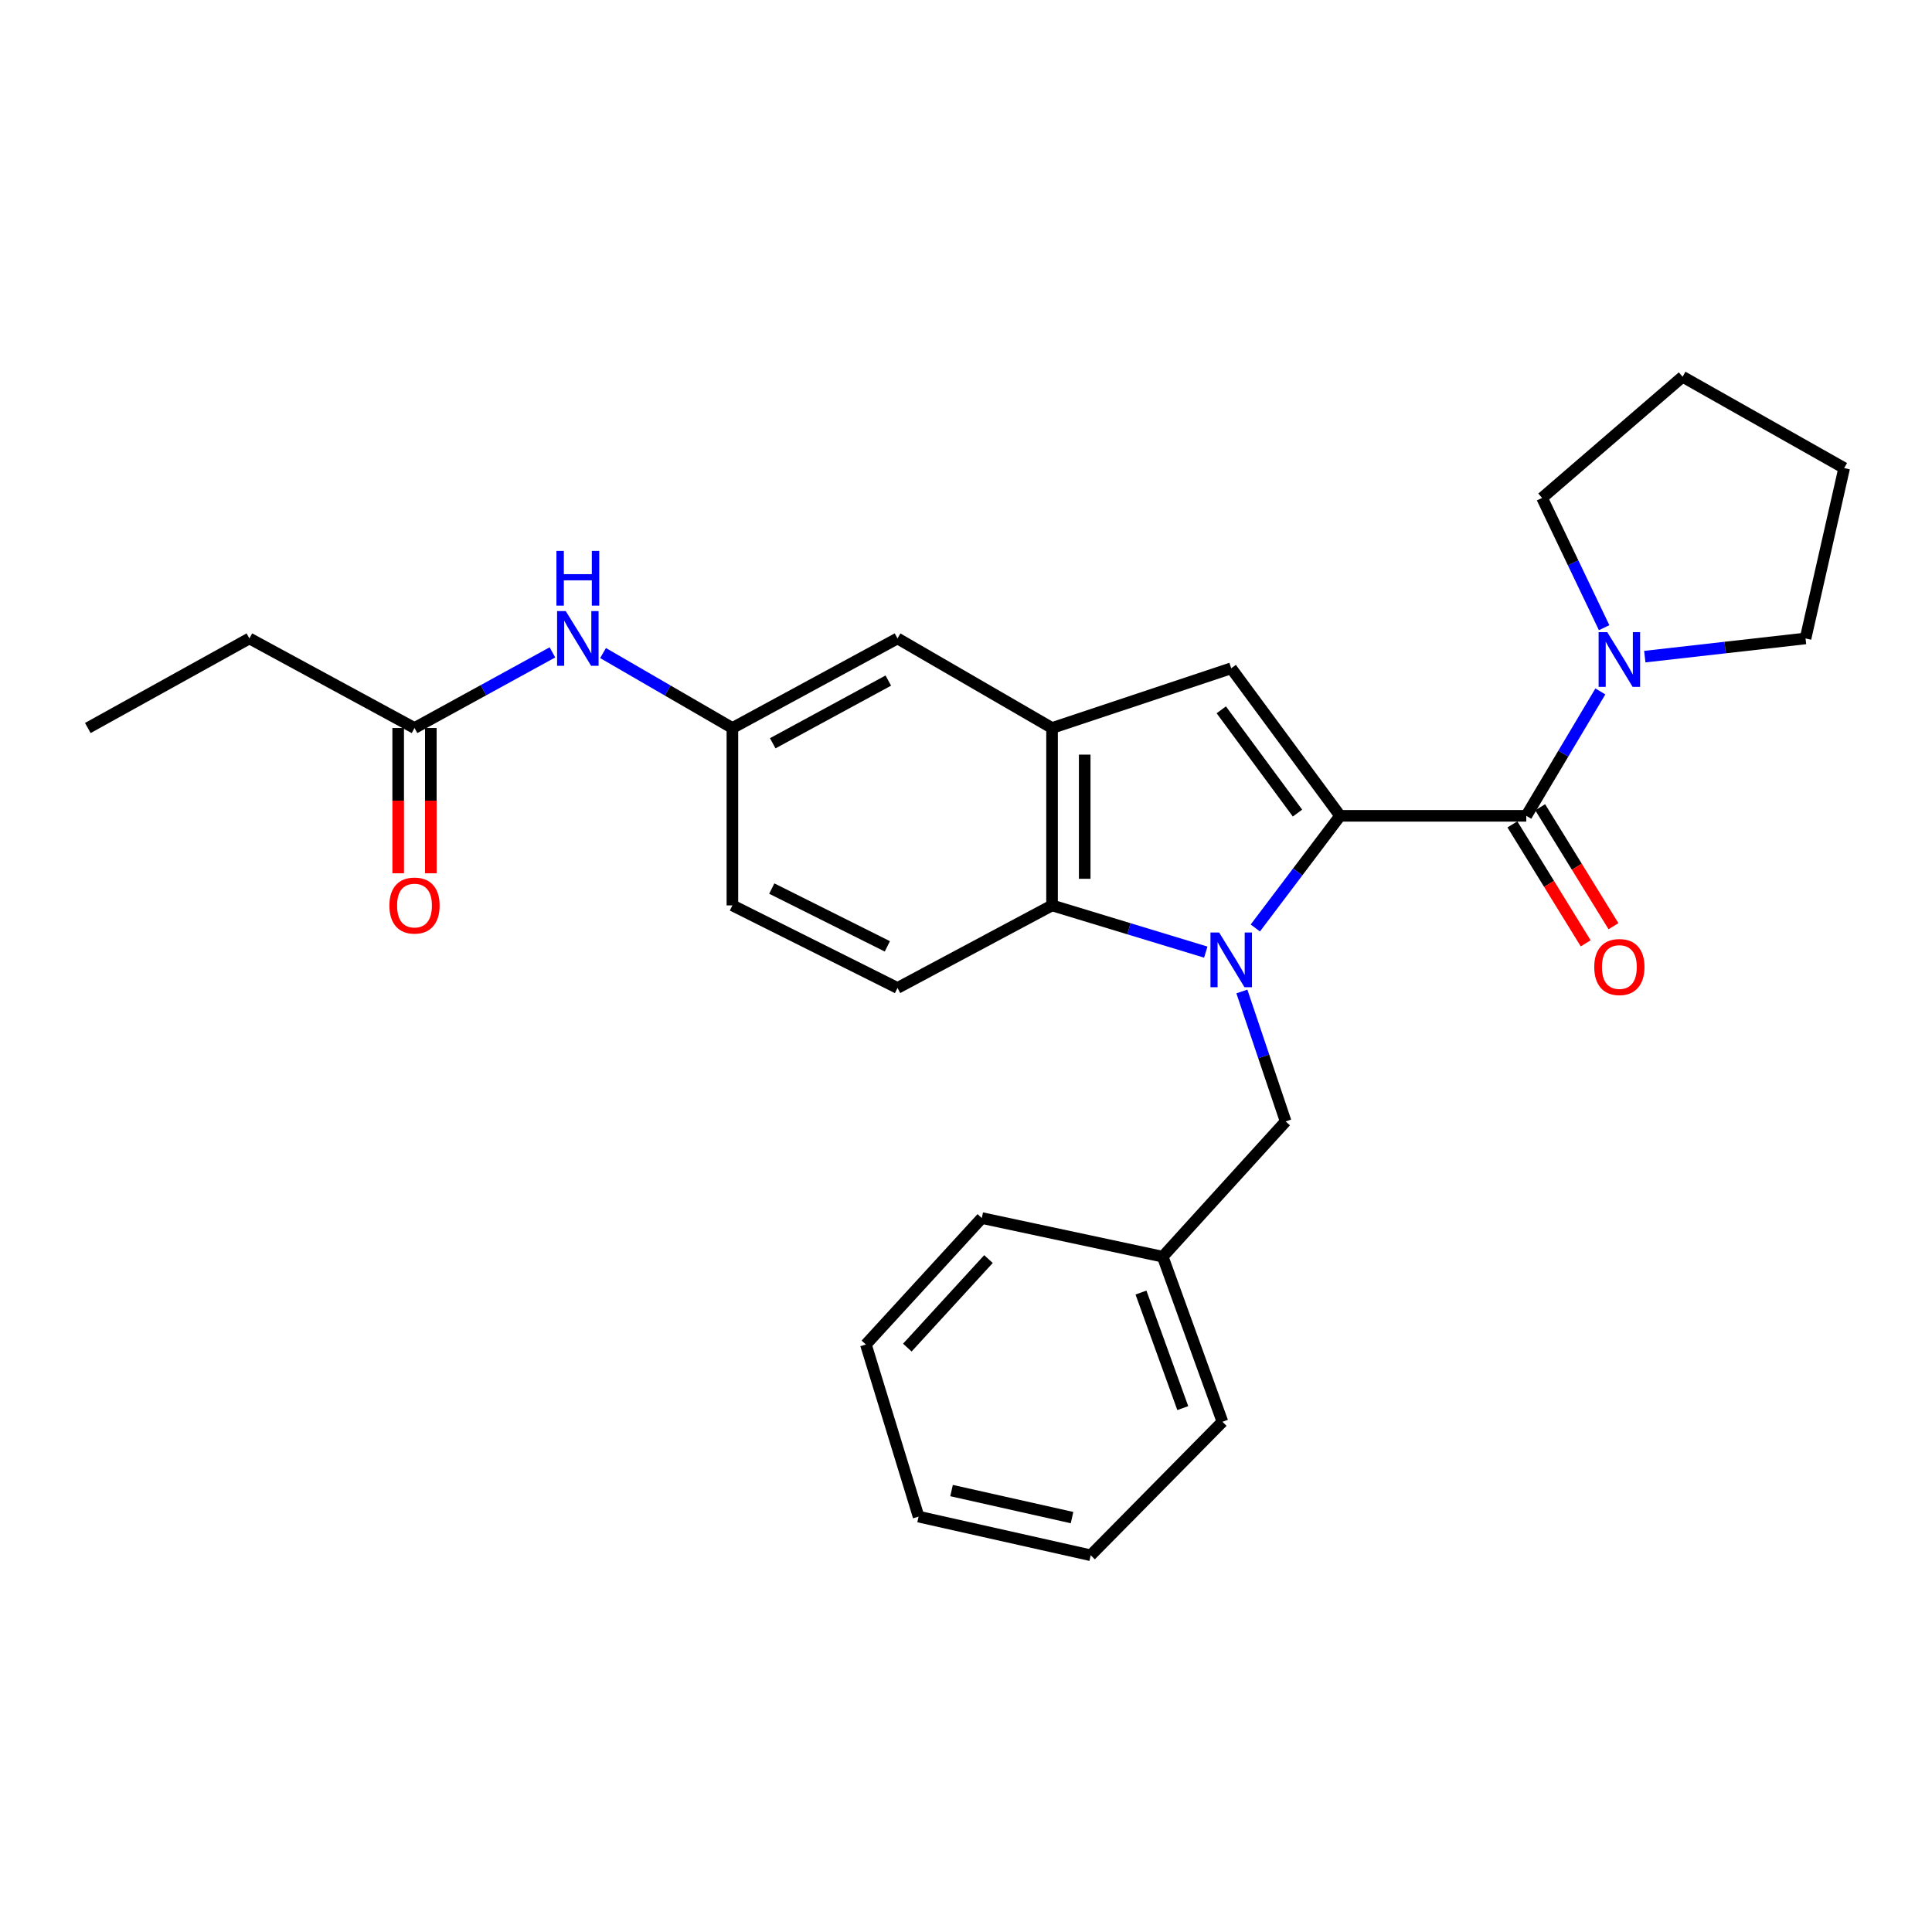 <?xml version='1.0' encoding='iso-8859-1'?>
<svg version='1.1' baseProfile='full'
              xmlns='http://www.w3.org/2000/svg'
                      xmlns:rdkit='http://www.rdkit.org/xml'
                      xmlns:xlink='http://www.w3.org/1999/xlink'
                  xml:space='preserve'
width='1000px' height='1000px' viewBox='0 0 1000 1000'>
<!-- END OF HEADER -->
<rect style='opacity:1.0;fill:#FFFFFF;stroke:none' width='1000' height='1000' x='0' y='0'> </rect>
<path class='bond-0' d='M 693.637,422.269 L 671.692,451.295' style='fill:none;fill-rule:evenodd;stroke:#000000;stroke-width:6px;stroke-linecap:butt;stroke-linejoin:miter;stroke-opacity:1' />
<path class='bond-0' d='M 671.692,451.295 L 649.747,480.321' style='fill:none;fill-rule:evenodd;stroke:#0000FF;stroke-width:6px;stroke-linecap:butt;stroke-linejoin:miter;stroke-opacity:1' />
<path class='bond-1' d='M 693.637,422.269 L 790.005,422.269' style='fill:none;fill-rule:evenodd;stroke:#000000;stroke-width:6px;stroke-linecap:butt;stroke-linejoin:miter;stroke-opacity:1' />
<path class='bond-2' d='M 693.637,422.269 L 637.275,345.909' style='fill:none;fill-rule:evenodd;stroke:#000000;stroke-width:6px;stroke-linecap:butt;stroke-linejoin:miter;stroke-opacity:1' />
<path class='bond-2' d='M 671.585,420.851 L 632.132,367.399' style='fill:none;fill-rule:evenodd;stroke:#000000;stroke-width:6px;stroke-linecap:butt;stroke-linejoin:miter;stroke-opacity:1' />
<path class='bond-3' d='M 624.112,492.816 L 584.327,480.724' style='fill:none;fill-rule:evenodd;stroke:#0000FF;stroke-width:6px;stroke-linecap:butt;stroke-linejoin:miter;stroke-opacity:1' />
<path class='bond-3' d='M 584.327,480.724 L 544.541,468.632' style='fill:none;fill-rule:evenodd;stroke:#000000;stroke-width:6px;stroke-linecap:butt;stroke-linejoin:miter;stroke-opacity:1' />
<path class='bond-4' d='M 642.789,513.184 L 654.12,546.819' style='fill:none;fill-rule:evenodd;stroke:#0000FF;stroke-width:6px;stroke-linecap:butt;stroke-linejoin:miter;stroke-opacity:1' />
<path class='bond-4' d='M 654.12,546.819 L 665.451,580.454' style='fill:none;fill-rule:evenodd;stroke:#000000;stroke-width:6px;stroke-linecap:butt;stroke-linejoin:miter;stroke-opacity:1' />
<path class='bond-5' d='M 790.005,422.269 L 809.175,390.074' style='fill:none;fill-rule:evenodd;stroke:#000000;stroke-width:6px;stroke-linecap:butt;stroke-linejoin:miter;stroke-opacity:1' />
<path class='bond-5' d='M 809.175,390.074 L 828.346,357.879' style='fill:none;fill-rule:evenodd;stroke:#0000FF;stroke-width:6px;stroke-linecap:butt;stroke-linejoin:miter;stroke-opacity:1' />
<path class='bond-6' d='M 782.811,426.702 L 801.779,457.485' style='fill:none;fill-rule:evenodd;stroke:#000000;stroke-width:6px;stroke-linecap:butt;stroke-linejoin:miter;stroke-opacity:1' />
<path class='bond-6' d='M 801.779,457.485 L 820.747,488.268' style='fill:none;fill-rule:evenodd;stroke:#FF0000;stroke-width:6px;stroke-linecap:butt;stroke-linejoin:miter;stroke-opacity:1' />
<path class='bond-6' d='M 797.199,417.836 L 816.167,448.619' style='fill:none;fill-rule:evenodd;stroke:#000000;stroke-width:6px;stroke-linecap:butt;stroke-linejoin:miter;stroke-opacity:1' />
<path class='bond-6' d='M 816.167,448.619 L 835.135,479.402' style='fill:none;fill-rule:evenodd;stroke:#FF0000;stroke-width:6px;stroke-linecap:butt;stroke-linejoin:miter;stroke-opacity:1' />
<path class='bond-7' d='M 637.275,345.909 L 544.541,376.817' style='fill:none;fill-rule:evenodd;stroke:#000000;stroke-width:6px;stroke-linecap:butt;stroke-linejoin:miter;stroke-opacity:1' />
<path class='bond-8' d='M 544.541,468.632 L 464.547,511.361' style='fill:none;fill-rule:evenodd;stroke:#000000;stroke-width:6px;stroke-linecap:butt;stroke-linejoin:miter;stroke-opacity:1' />
<path class='bond-9' d='M 544.541,468.632 L 544.541,376.817' style='fill:none;fill-rule:evenodd;stroke:#000000;stroke-width:6px;stroke-linecap:butt;stroke-linejoin:miter;stroke-opacity:1' />
<path class='bond-9' d='M 561.441,454.86 L 561.441,390.59' style='fill:none;fill-rule:evenodd;stroke:#000000;stroke-width:6px;stroke-linecap:butt;stroke-linejoin:miter;stroke-opacity:1' />
<path class='bond-10' d='M 544.541,376.817 L 464.547,330.455' style='fill:none;fill-rule:evenodd;stroke:#000000;stroke-width:6px;stroke-linecap:butt;stroke-linejoin:miter;stroke-opacity:1' />
<path class='bond-11' d='M 830.299,324.887 L 814.241,291.308' style='fill:none;fill-rule:evenodd;stroke:#0000FF;stroke-width:6px;stroke-linecap:butt;stroke-linejoin:miter;stroke-opacity:1' />
<path class='bond-11' d='M 814.241,291.308 L 798.182,257.728' style='fill:none;fill-rule:evenodd;stroke:#000000;stroke-width:6px;stroke-linecap:butt;stroke-linejoin:miter;stroke-opacity:1' />
<path class='bond-12' d='M 851.344,339.875 L 892.945,335.165' style='fill:none;fill-rule:evenodd;stroke:#0000FF;stroke-width:6px;stroke-linecap:butt;stroke-linejoin:miter;stroke-opacity:1' />
<path class='bond-12' d='M 892.945,335.165 L 934.547,330.455' style='fill:none;fill-rule:evenodd;stroke:#000000;stroke-width:6px;stroke-linecap:butt;stroke-linejoin:miter;stroke-opacity:1' />
<path class='bond-13' d='M 665.451,580.454 L 601.823,650.457' style='fill:none;fill-rule:evenodd;stroke:#000000;stroke-width:6px;stroke-linecap:butt;stroke-linejoin:miter;stroke-opacity:1' />
<path class='bond-14' d='M 464.547,511.361 L 379.09,468.632' style='fill:none;fill-rule:evenodd;stroke:#000000;stroke-width:6px;stroke-linecap:butt;stroke-linejoin:miter;stroke-opacity:1' />
<path class='bond-14' d='M 459.287,489.835 L 399.466,459.925' style='fill:none;fill-rule:evenodd;stroke:#000000;stroke-width:6px;stroke-linecap:butt;stroke-linejoin:miter;stroke-opacity:1' />
<path class='bond-15' d='M 214.549,376.817 L 250.243,357.242' style='fill:none;fill-rule:evenodd;stroke:#000000;stroke-width:6px;stroke-linecap:butt;stroke-linejoin:miter;stroke-opacity:1' />
<path class='bond-15' d='M 250.243,357.242 L 285.936,337.667' style='fill:none;fill-rule:evenodd;stroke:#0000FF;stroke-width:6px;stroke-linecap:butt;stroke-linejoin:miter;stroke-opacity:1' />
<path class='bond-16' d='M 206.099,376.817 L 206.099,414.417' style='fill:none;fill-rule:evenodd;stroke:#000000;stroke-width:6px;stroke-linecap:butt;stroke-linejoin:miter;stroke-opacity:1' />
<path class='bond-16' d='M 206.099,414.417 L 206.099,452.016' style='fill:none;fill-rule:evenodd;stroke:#FF0000;stroke-width:6px;stroke-linecap:butt;stroke-linejoin:miter;stroke-opacity:1' />
<path class='bond-16' d='M 222.999,376.817 L 222.999,414.417' style='fill:none;fill-rule:evenodd;stroke:#000000;stroke-width:6px;stroke-linecap:butt;stroke-linejoin:miter;stroke-opacity:1' />
<path class='bond-16' d='M 222.999,414.417 L 222.999,452.016' style='fill:none;fill-rule:evenodd;stroke:#FF0000;stroke-width:6px;stroke-linecap:butt;stroke-linejoin:miter;stroke-opacity:1' />
<path class='bond-17' d='M 214.549,376.817 L 129.091,330.455' style='fill:none;fill-rule:evenodd;stroke:#000000;stroke-width:6px;stroke-linecap:butt;stroke-linejoin:miter;stroke-opacity:1' />
<path class='bond-18' d='M 464.547,330.455 L 379.09,376.817' style='fill:none;fill-rule:evenodd;stroke:#000000;stroke-width:6px;stroke-linecap:butt;stroke-linejoin:miter;stroke-opacity:1' />
<path class='bond-18' d='M 459.788,352.264 L 399.967,384.718' style='fill:none;fill-rule:evenodd;stroke:#000000;stroke-width:6px;stroke-linecap:butt;stroke-linejoin:miter;stroke-opacity:1' />
<path class='bond-19' d='M 312.138,338.019 L 345.614,357.418' style='fill:none;fill-rule:evenodd;stroke:#0000FF;stroke-width:6px;stroke-linecap:butt;stroke-linejoin:miter;stroke-opacity:1' />
<path class='bond-19' d='M 345.614,357.418 L 379.09,376.817' style='fill:none;fill-rule:evenodd;stroke:#000000;stroke-width:6px;stroke-linecap:butt;stroke-linejoin:miter;stroke-opacity:1' />
<path class='bond-20' d='M 379.09,376.817 L 379.09,468.632' style='fill:none;fill-rule:evenodd;stroke:#000000;stroke-width:6px;stroke-linecap:butt;stroke-linejoin:miter;stroke-opacity:1' />
<path class='bond-21' d='M 601.823,650.457 L 632.731,735.906' style='fill:none;fill-rule:evenodd;stroke:#000000;stroke-width:6px;stroke-linecap:butt;stroke-linejoin:miter;stroke-opacity:1' />
<path class='bond-21' d='M 590.567,669.023 L 612.203,728.837' style='fill:none;fill-rule:evenodd;stroke:#000000;stroke-width:6px;stroke-linecap:butt;stroke-linejoin:miter;stroke-opacity:1' />
<path class='bond-22' d='M 601.823,650.457 L 508.178,630.459' style='fill:none;fill-rule:evenodd;stroke:#000000;stroke-width:6px;stroke-linecap:butt;stroke-linejoin:miter;stroke-opacity:1' />
<path class='bond-23' d='M 798.182,257.728 L 870.909,195.001' style='fill:none;fill-rule:evenodd;stroke:#000000;stroke-width:6px;stroke-linecap:butt;stroke-linejoin:miter;stroke-opacity:1' />
<path class='bond-24' d='M 934.547,330.455 L 954.545,242.274' style='fill:none;fill-rule:evenodd;stroke:#000000;stroke-width:6px;stroke-linecap:butt;stroke-linejoin:miter;stroke-opacity:1' />
<path class='bond-25' d='M 129.091,330.455 L 45.455,376.817' style='fill:none;fill-rule:evenodd;stroke:#000000;stroke-width:6px;stroke-linecap:butt;stroke-linejoin:miter;stroke-opacity:1' />
<path class='bond-26' d='M 632.731,735.906 L 564.549,804.999' style='fill:none;fill-rule:evenodd;stroke:#000000;stroke-width:6px;stroke-linecap:butt;stroke-linejoin:miter;stroke-opacity:1' />
<path class='bond-27' d='M 508.178,630.459 L 448.183,695.909' style='fill:none;fill-rule:evenodd;stroke:#000000;stroke-width:6px;stroke-linecap:butt;stroke-linejoin:miter;stroke-opacity:1' />
<path class='bond-27' d='M 511.636,651.696 L 469.64,697.511' style='fill:none;fill-rule:evenodd;stroke:#000000;stroke-width:6px;stroke-linecap:butt;stroke-linejoin:miter;stroke-opacity:1' />
<path class='bond-28' d='M 954.545,242.274 L 870.909,195.001' style='fill:none;fill-rule:evenodd;stroke:#000000;stroke-width:6px;stroke-linecap:butt;stroke-linejoin:miter;stroke-opacity:1' />
<path class='bond-29' d='M 564.549,804.999 L 475.457,785' style='fill:none;fill-rule:evenodd;stroke:#000000;stroke-width:6px;stroke-linecap:butt;stroke-linejoin:miter;stroke-opacity:1' />
<path class='bond-29' d='M 554.887,785.509 L 492.523,771.511' style='fill:none;fill-rule:evenodd;stroke:#000000;stroke-width:6px;stroke-linecap:butt;stroke-linejoin:miter;stroke-opacity:1' />
<path class='bond-30' d='M 448.183,695.909 L 475.457,785' style='fill:none;fill-rule:evenodd;stroke:#000000;stroke-width:6px;stroke-linecap:butt;stroke-linejoin:miter;stroke-opacity:1' />
<path  class='atom-1' d='M 631.015 482.657
L 640.295 497.657
Q 641.215 499.137, 642.695 501.817
Q 644.175 504.497, 644.255 504.657
L 644.255 482.657
L 648.015 482.657
L 648.015 510.977
L 644.135 510.977
L 634.175 494.577
Q 633.015 492.657, 631.775 490.457
Q 630.575 488.257, 630.215 487.577
L 630.215 510.977
L 626.535 510.977
L 626.535 482.657
L 631.015 482.657
' fill='#0000FF'/>
<path  class='atom-6' d='M 831.919 327.205
L 841.199 342.205
Q 842.119 343.685, 843.599 346.365
Q 845.079 349.045, 845.159 349.205
L 845.159 327.205
L 848.919 327.205
L 848.919 355.525
L 845.039 355.525
L 835.079 339.125
Q 833.919 337.205, 832.679 335.005
Q 831.479 332.805, 831.119 332.125
L 831.119 355.525
L 827.439 355.525
L 827.439 327.205
L 831.919 327.205
' fill='#0000FF'/>
<path  class='atom-11' d='M 292.827 316.295
L 302.107 331.295
Q 303.027 332.775, 304.507 335.455
Q 305.987 338.135, 306.067 338.295
L 306.067 316.295
L 309.827 316.295
L 309.827 344.615
L 305.947 344.615
L 295.987 328.215
Q 294.827 326.295, 293.587 324.095
Q 292.387 321.895, 292.027 321.215
L 292.027 344.615
L 288.347 344.615
L 288.347 316.295
L 292.827 316.295
' fill='#0000FF'/>
<path  class='atom-11' d='M 288.007 285.143
L 291.847 285.143
L 291.847 297.183
L 306.327 297.183
L 306.327 285.143
L 310.167 285.143
L 310.167 313.463
L 306.327 313.463
L 306.327 300.383
L 291.847 300.383
L 291.847 313.463
L 288.007 313.463
L 288.007 285.143
' fill='#0000FF'/>
<path  class='atom-12' d='M 825.179 500.531
Q 825.179 493.731, 828.539 489.931
Q 831.899 486.131, 838.179 486.131
Q 844.459 486.131, 847.819 489.931
Q 851.179 493.731, 851.179 500.531
Q 851.179 507.411, 847.779 511.331
Q 844.379 515.211, 838.179 515.211
Q 831.939 515.211, 828.539 511.331
Q 825.179 507.451, 825.179 500.531
M 838.179 512.011
Q 842.499 512.011, 844.819 509.131
Q 847.179 506.211, 847.179 500.531
Q 847.179 494.971, 844.819 492.171
Q 842.499 489.331, 838.179 489.331
Q 833.859 489.331, 831.499 492.131
Q 829.179 494.931, 829.179 500.531
Q 829.179 506.251, 831.499 509.131
Q 833.859 512.011, 838.179 512.011
' fill='#FF0000'/>
<path  class='atom-14' d='M 201.549 468.712
Q 201.549 461.912, 204.909 458.112
Q 208.269 454.312, 214.549 454.312
Q 220.829 454.312, 224.189 458.112
Q 227.549 461.912, 227.549 468.712
Q 227.549 475.592, 224.149 479.512
Q 220.749 483.392, 214.549 483.392
Q 208.309 483.392, 204.909 479.512
Q 201.549 475.632, 201.549 468.712
M 214.549 480.192
Q 218.869 480.192, 221.189 477.312
Q 223.549 474.392, 223.549 468.712
Q 223.549 463.152, 221.189 460.352
Q 218.869 457.512, 214.549 457.512
Q 210.229 457.512, 207.869 460.312
Q 205.549 463.112, 205.549 468.712
Q 205.549 474.432, 207.869 477.312
Q 210.229 480.192, 214.549 480.192
' fill='#FF0000'/>
</svg>

